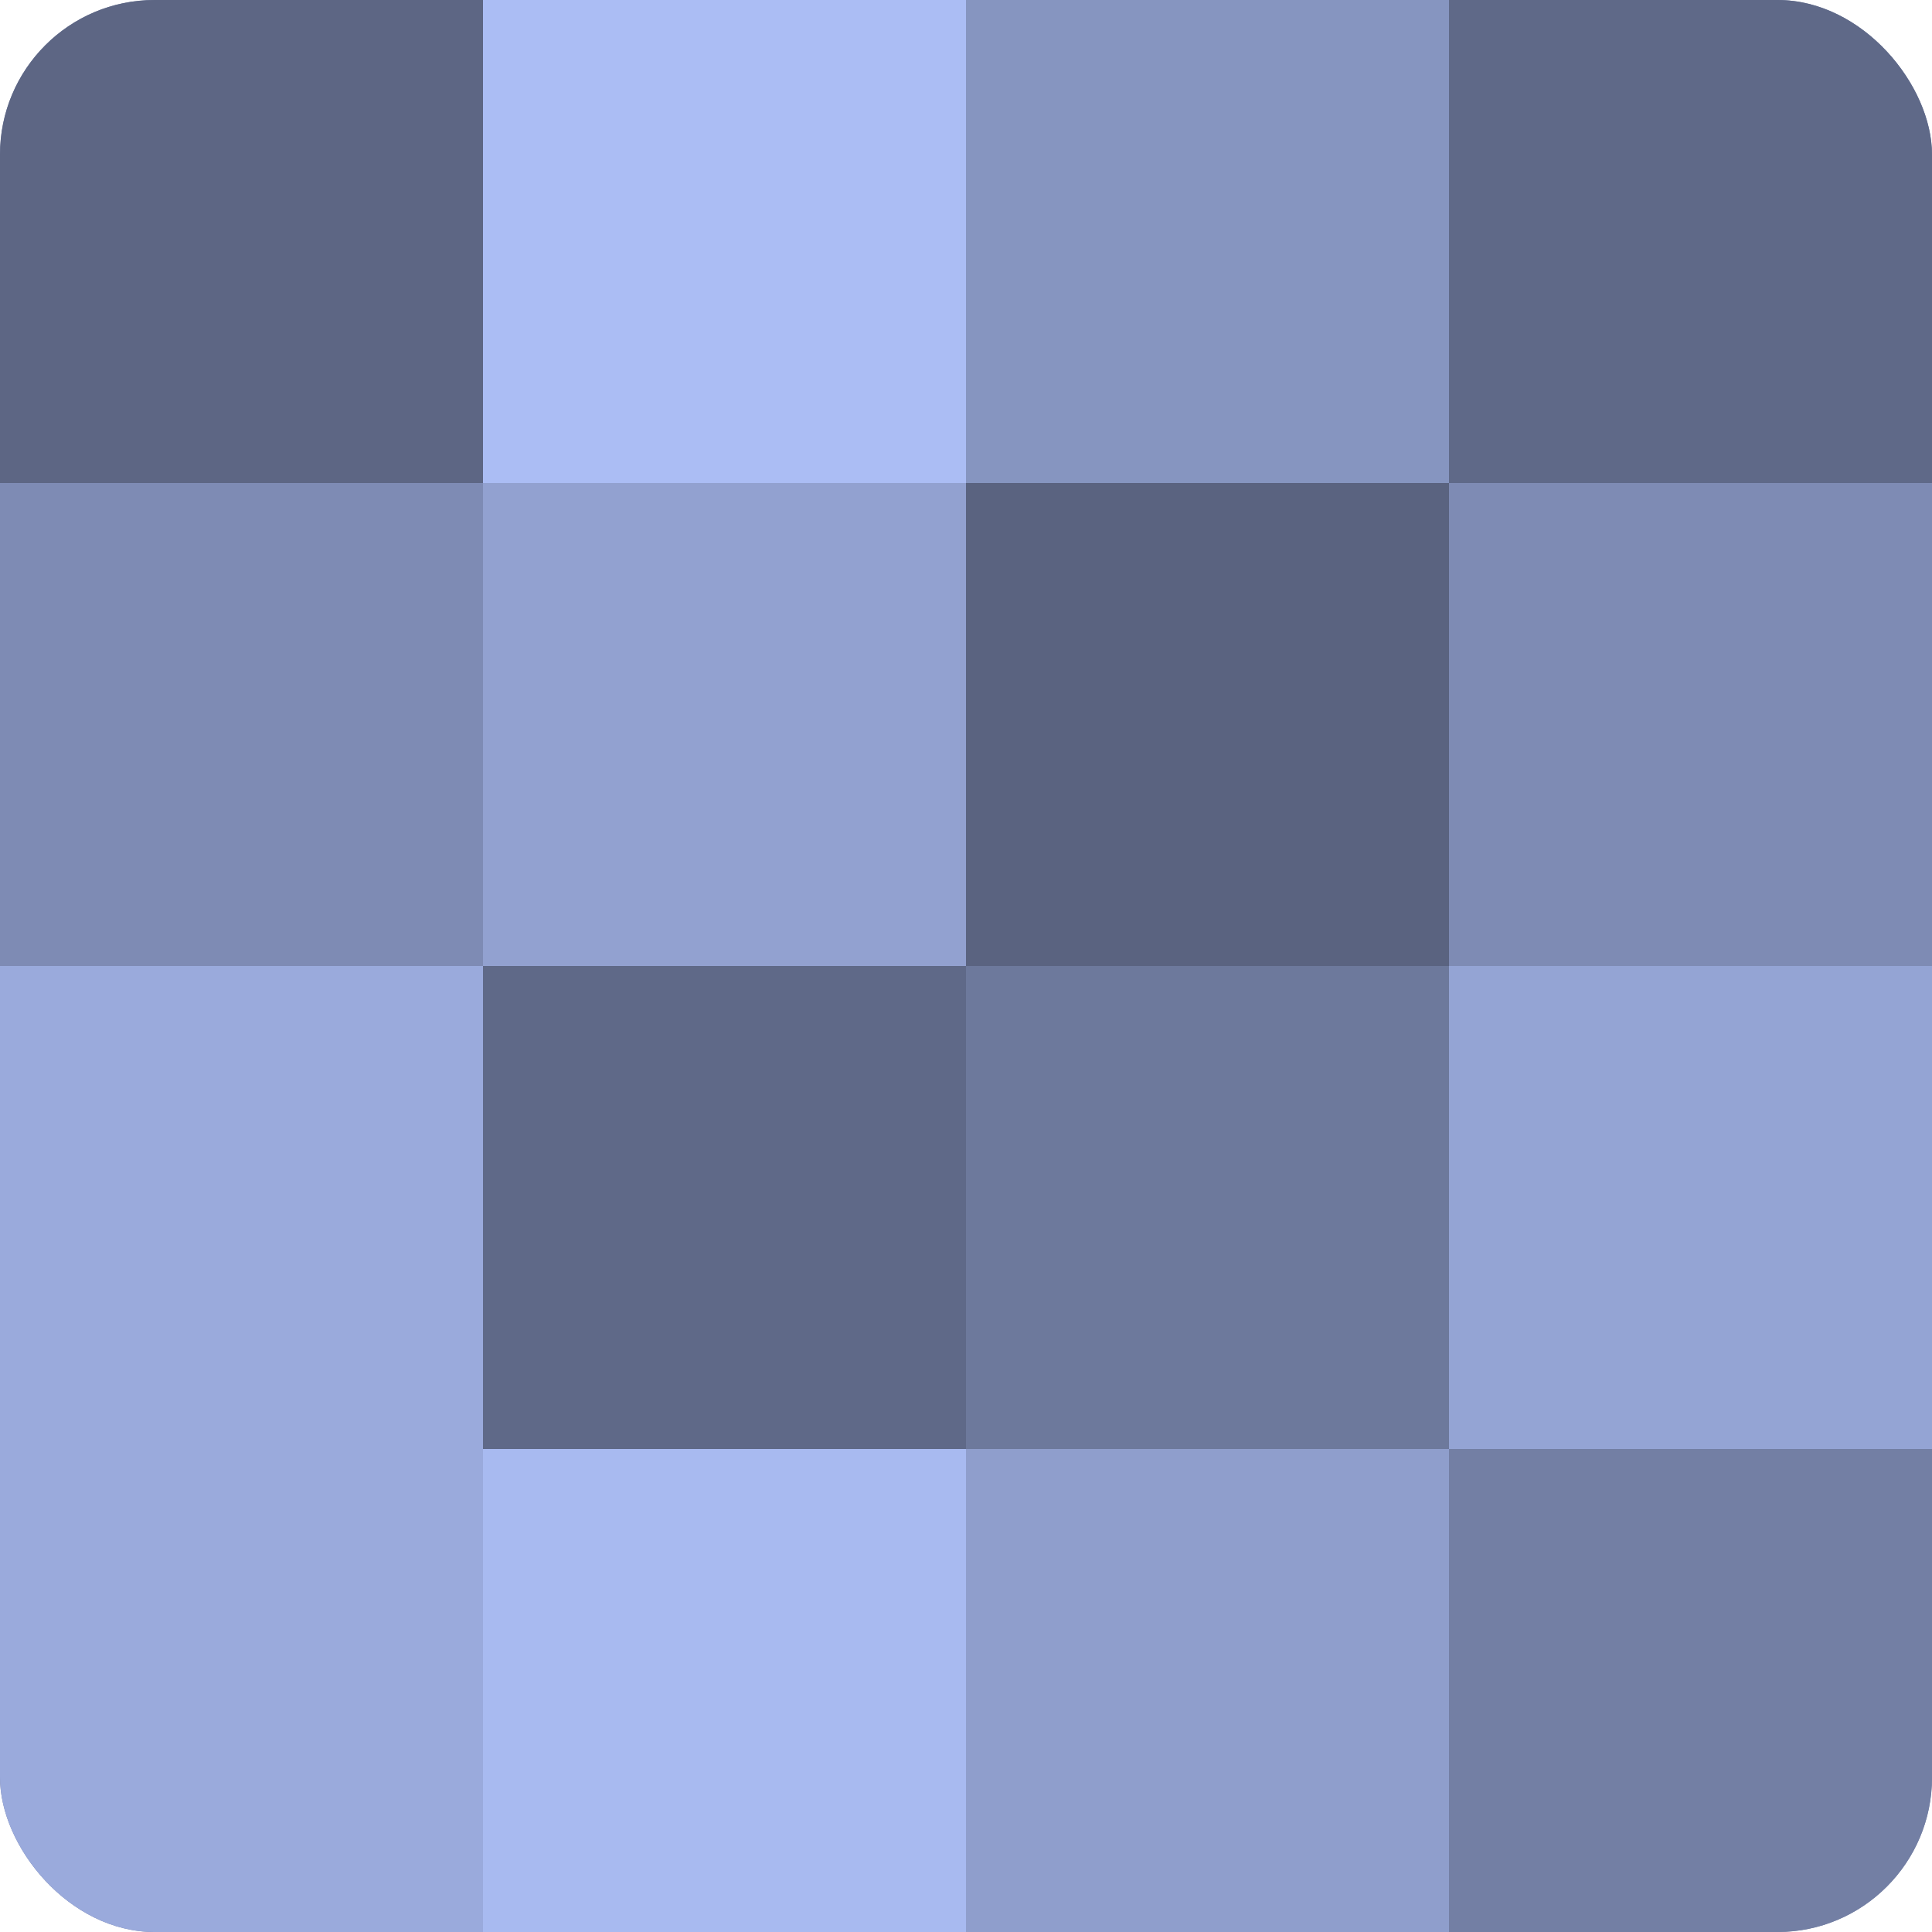 <?xml version="1.0" encoding="UTF-8"?>
<svg xmlns="http://www.w3.org/2000/svg" width="60" height="60" viewBox="0 0 100 100" preserveAspectRatio="xMidYMid meet"><defs><clipPath id="c" width="100" height="100"><rect width="100" height="100" rx="8" ry="8"/></clipPath></defs><g clip-path="url(#c)"><rect width="100" height="100" fill="#707ca0"/><rect width="25" height="25" fill="#5d6684"/><rect y="25" width="25" height="25" fill="#7e8bb4"/><rect y="50" width="25" height="25" fill="#9aaadc"/><rect y="75" width="25" height="25" fill="#9aaadc"/><rect x="25" width="25" height="25" fill="#abbdf4"/><rect x="25" y="25" width="25" height="25" fill="#92a1d0"/><rect x="25" y="50" width="25" height="25" fill="#5f6988"/><rect x="25" y="75" width="25" height="25" fill="#a8baf0"/><rect x="50" width="25" height="25" fill="#8695c0"/><rect x="50" y="25" width="25" height="25" fill="#5a6380"/><rect x="50" y="50" width="25" height="25" fill="#6d799c"/><rect x="50" y="75" width="25" height="25" fill="#8f9ecc"/><rect x="75" width="25" height="25" fill="#5f6988"/><rect x="75" y="25" width="25" height="25" fill="#7e8bb4"/><rect x="75" y="50" width="25" height="25" fill="#94a4d4"/><rect x="75" y="75" width="25" height="25" fill="#737fa4"/></g></svg>
